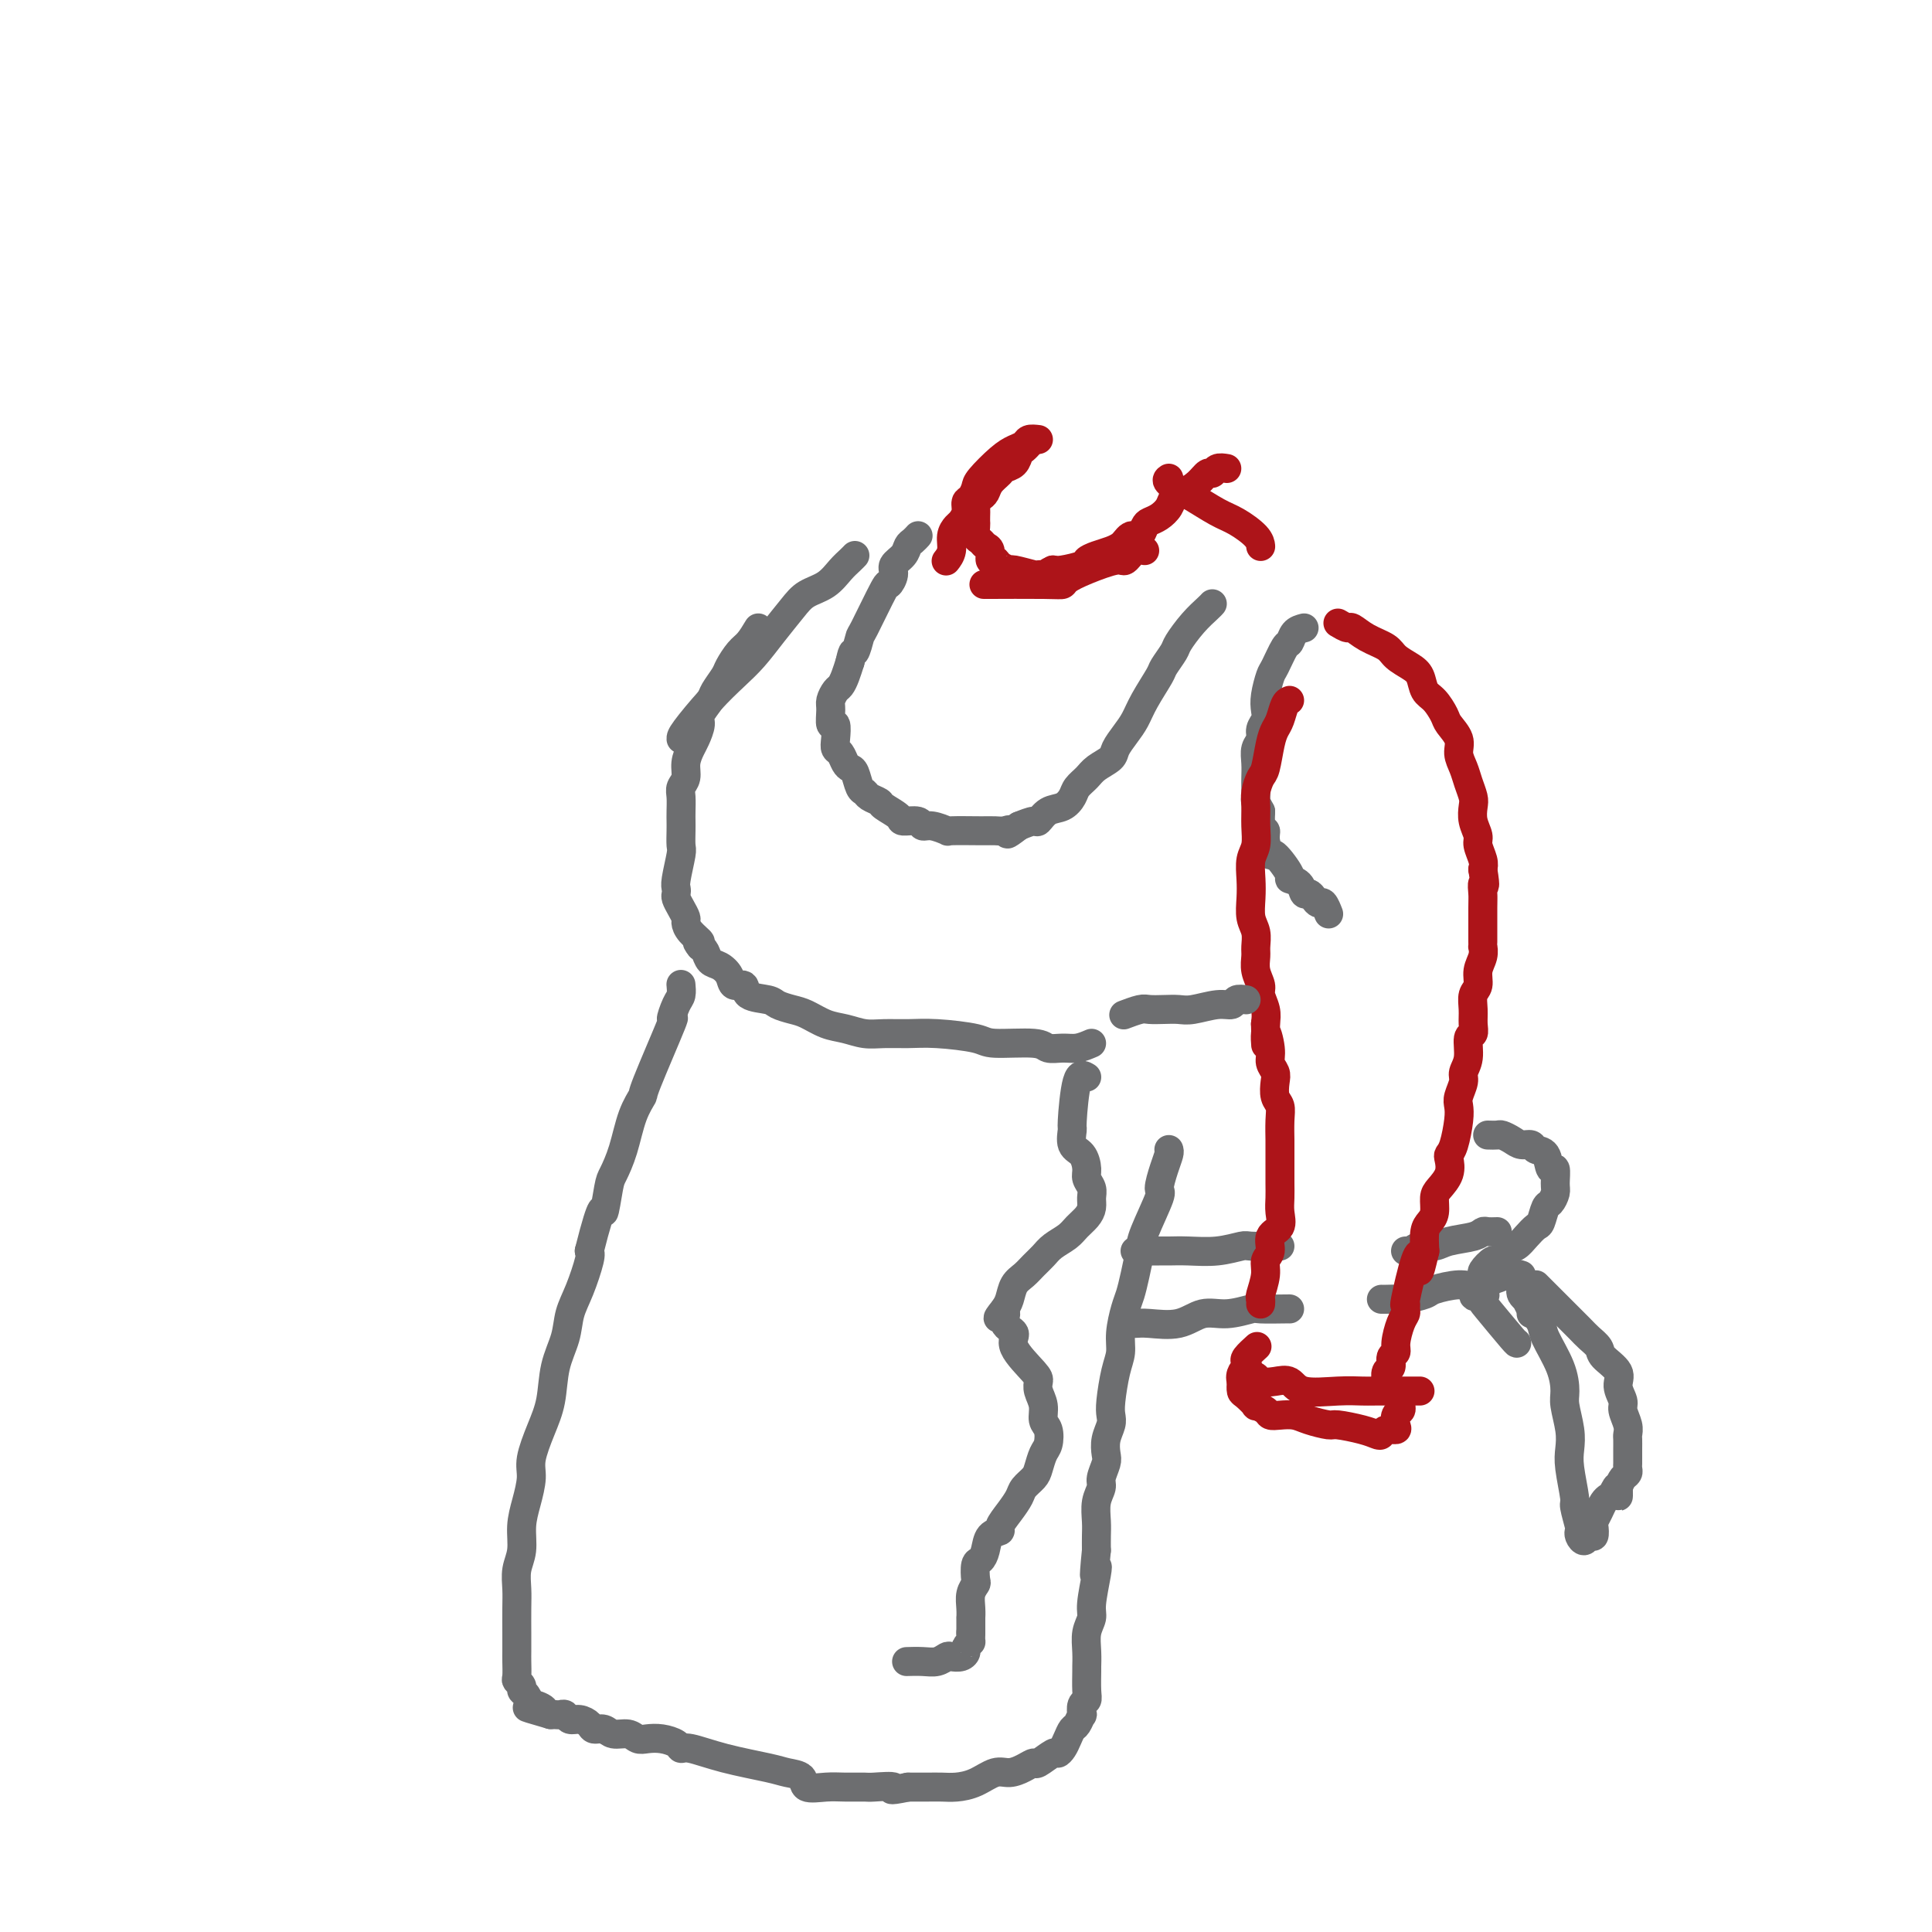 <svg viewBox='0 0 400 400' version='1.1' xmlns='http://www.w3.org/2000/svg' xmlns:xlink='http://www.w3.org/1999/xlink'><g fill='none' stroke='rgb(109,110,112)' stroke-width='6' stroke-linecap='round' stroke-linejoin='round'><path d='M242,238c0.077,0.202 0.154,0.403 0,1c-0.154,0.597 -0.538,1.589 -1,3c-0.462,1.411 -1.002,3.241 -1,4c0.002,0.759 0.548,0.447 0,2c-0.548,1.553 -2.188,4.969 -3,7c-0.812,2.031 -0.796,2.675 -1,4c-0.204,1.325 -0.628,3.330 -1,5c-0.372,1.670 -0.691,3.003 -1,4c-0.309,0.997 -0.608,1.656 -1,3c-0.392,1.344 -0.876,3.371 -1,5c-0.124,1.629 0.111,2.858 0,4c-0.111,1.142 -0.569,2.195 -1,4c-0.431,1.805 -0.834,4.360 -1,6c-0.166,1.640 -0.096,2.364 0,3c0.096,0.636 0.218,1.186 0,2c-0.218,0.814 -0.775,1.894 -1,3c-0.225,1.106 -0.117,2.238 0,3c0.117,0.762 0.241,1.156 0,2c-0.241,0.844 -0.849,2.140 -1,3c-0.151,0.860 0.156,1.283 0,2c-0.156,0.717 -0.774,1.728 -1,3c-0.226,1.272 -0.061,2.804 0,4c0.061,1.196 0.017,2.056 0,3c-0.017,0.944 -0.009,1.972 0,3'/><path d='M227,321c-0.791,7.894 -0.268,5.128 0,4c0.268,-1.128 0.282,-0.620 0,1c-0.282,1.620 -0.860,4.350 -1,6c-0.140,1.650 0.159,2.218 0,3c-0.159,0.782 -0.775,1.778 -1,3c-0.225,1.222 -0.059,2.671 0,4c0.059,1.329 0.012,2.540 0,3c-0.012,0.460 0.011,0.170 0,1c-0.011,0.830 -0.055,2.781 0,4c0.055,1.219 0.208,1.707 0,2c-0.208,0.293 -0.777,0.392 -1,1c-0.223,0.608 -0.101,1.724 0,2c0.101,0.276 0.182,-0.288 0,0c-0.182,0.288 -0.627,1.426 -1,2c-0.373,0.574 -0.675,0.582 -1,1c-0.325,0.418 -0.672,1.244 -1,2c-0.328,0.756 -0.636,1.442 -1,2c-0.364,0.558 -0.782,0.989 -1,1c-0.218,0.011 -0.236,-0.399 -1,0c-0.764,0.399 -2.276,1.608 -3,2c-0.724,0.392 -0.661,-0.032 -1,0c-0.339,0.032 -1.080,0.520 -2,1c-0.920,0.480 -2.017,0.952 -3,1c-0.983,0.048 -1.851,-0.327 -3,0c-1.149,0.327 -2.579,1.356 -4,2c-1.421,0.644 -2.835,0.905 -4,1c-1.165,0.095 -2.083,0.026 -3,0c-0.917,-0.026 -1.833,-0.007 -3,0c-1.167,0.007 -2.583,0.004 -4,0'/><path d='M188,370c-5.251,1.083 -2.878,0.290 -3,0c-0.122,-0.290 -2.737,-0.076 -4,0c-1.263,0.076 -1.173,0.014 -2,0c-0.827,-0.014 -2.571,0.021 -4,0c-1.429,-0.021 -2.545,-0.099 -4,0c-1.455,0.099 -3.251,0.375 -4,0c-0.749,-0.375 -0.452,-1.401 -1,-2c-0.548,-0.599 -1.940,-0.773 -3,-1c-1.060,-0.227 -1.788,-0.509 -4,-1c-2.212,-0.491 -5.908,-1.193 -9,-2c-3.092,-0.807 -5.581,-1.719 -7,-2c-1.419,-0.281 -1.770,0.069 -2,0c-0.230,-0.069 -0.340,-0.559 -1,-1c-0.660,-0.441 -1.871,-0.835 -3,-1c-1.129,-0.165 -2.175,-0.101 -3,0c-0.825,0.101 -1.429,0.238 -2,0c-0.571,-0.238 -1.108,-0.851 -2,-1c-0.892,-0.149 -2.140,0.166 -3,0c-0.860,-0.166 -1.333,-0.814 -2,-1c-0.667,-0.186 -1.526,0.090 -2,0c-0.474,-0.090 -0.561,-0.546 -1,-1c-0.439,-0.454 -1.231,-0.906 -2,-1c-0.769,-0.094 -1.515,0.171 -2,0c-0.485,-0.171 -0.707,-0.778 -1,-1c-0.293,-0.222 -0.656,-0.060 -1,0c-0.344,0.060 -0.670,0.017 -1,0c-0.330,-0.017 -0.665,-0.009 -1,0'/><path d='M114,355c-8.605,-2.479 -3.616,-1.175 -2,-1c1.616,0.175 -0.140,-0.779 -1,-1c-0.860,-0.221 -0.823,0.291 -1,0c-0.177,-0.291 -0.569,-1.386 -1,-2c-0.431,-0.614 -0.900,-0.749 -1,-1c-0.100,-0.251 0.169,-0.619 0,-1c-0.169,-0.381 -0.777,-0.774 -1,-1c-0.223,-0.226 -0.060,-0.284 0,-1c0.060,-0.716 0.016,-2.088 0,-3c-0.016,-0.912 -0.004,-1.363 0,-2c0.004,-0.637 0.000,-1.461 0,-2c-0.000,-0.539 0.004,-0.793 0,-2c-0.004,-1.207 -0.016,-3.368 0,-5c0.016,-1.632 0.059,-2.735 0,-4c-0.059,-1.265 -0.222,-2.691 0,-4c0.222,-1.309 0.828,-2.501 1,-4c0.172,-1.499 -0.092,-3.306 0,-5c0.092,-1.694 0.539,-3.276 1,-5c0.461,-1.724 0.934,-3.590 1,-5c0.066,-1.410 -0.277,-2.364 0,-4c0.277,-1.636 1.173,-3.952 2,-6c0.827,-2.048 1.586,-3.826 2,-6c0.414,-2.174 0.482,-4.743 1,-7c0.518,-2.257 1.484,-4.201 2,-6c0.516,-1.799 0.582,-3.451 1,-5c0.418,-1.549 1.190,-2.994 2,-5c0.810,-2.006 1.660,-4.573 2,-6c0.340,-1.427 0.170,-1.713 0,-2'/><path d='M122,259c2.949,-11.753 2.820,-8.134 3,-8c0.180,0.134 0.669,-3.215 1,-5c0.331,-1.785 0.504,-2.004 1,-3c0.496,-0.996 1.315,-2.767 2,-5c0.685,-2.233 1.237,-4.928 2,-7c0.763,-2.072 1.738,-3.521 2,-4c0.262,-0.479 -0.189,0.014 1,-3c1.189,-3.014 4.017,-9.533 5,-12c0.983,-2.467 0.120,-0.882 0,-1c-0.120,-0.118 0.504,-1.939 1,-3c0.496,-1.061 0.864,-1.363 1,-2c0.136,-0.637 0.039,-1.611 0,-2c-0.039,-0.389 -0.019,-0.195 0,0'/><path d='M225,223c-0.728,-0.444 -1.457,-0.888 -2,1c-0.543,1.888 -0.902,6.109 -1,8c-0.098,1.891 0.064,1.451 0,2c-0.064,0.549 -0.353,2.086 0,3c0.353,0.914 1.348,1.203 2,2c0.652,0.797 0.960,2.100 1,3c0.040,0.900 -0.187,1.396 0,2c0.187,0.604 0.790,1.317 1,2c0.210,0.683 0.027,1.338 0,2c-0.027,0.662 0.102,1.332 0,2c-0.102,0.668 -0.436,1.334 -1,2c-0.564,0.666 -1.358,1.333 -2,2c-0.642,0.667 -1.130,1.334 -2,2c-0.870,0.666 -2.121,1.332 -3,2c-0.879,0.668 -1.387,1.337 -2,2c-0.613,0.663 -1.330,1.318 -2,2c-0.670,0.682 -1.293,1.389 -2,2c-0.707,0.611 -1.498,1.126 -2,2c-0.502,0.874 -0.715,2.107 -1,3c-0.285,0.893 -0.643,1.447 -1,2'/><path d='M208,271c-2.748,3.379 -0.617,1.325 0,1c0.617,-0.325 -0.279,1.078 0,2c0.279,0.922 1.734,1.363 2,2c0.266,0.637 -0.657,1.472 0,3c0.657,1.528 2.893,3.750 4,5c1.107,1.250 1.085,1.527 1,2c-0.085,0.473 -0.232,1.142 0,2c0.232,0.858 0.844,1.905 1,3c0.156,1.095 -0.144,2.236 0,3c0.144,0.764 0.730,1.149 1,2c0.270,0.851 0.223,2.168 0,3c-0.223,0.832 -0.622,1.181 -1,2c-0.378,0.819 -0.734,2.109 -1,3c-0.266,0.891 -0.444,1.384 -1,2c-0.556,0.616 -1.492,1.356 -2,2c-0.508,0.644 -0.588,1.193 -1,2c-0.412,0.807 -1.157,1.872 -2,3c-0.843,1.128 -1.784,2.320 -2,3c-0.216,0.680 0.292,0.849 0,1c-0.292,0.151 -1.385,0.286 -2,1c-0.615,0.714 -0.752,2.008 -1,3c-0.248,0.992 -0.606,1.682 -1,2c-0.394,0.318 -0.824,0.262 -1,1c-0.176,0.738 -0.100,2.269 0,3c0.100,0.731 0.223,0.663 0,1c-0.223,0.337 -0.792,1.079 -1,2c-0.208,0.921 -0.056,2.020 0,3c0.056,0.980 0.015,1.841 0,2c-0.015,0.159 -0.004,-0.383 0,0c0.004,0.383 0.002,1.692 0,3'/><path d='M201,338c-0.092,2.570 0.179,1.995 0,2c-0.179,0.005 -0.807,0.589 -1,1c-0.193,0.411 0.048,0.650 0,1c-0.048,0.350 -0.385,0.812 -1,1c-0.615,0.188 -1.507,0.103 -2,0c-0.493,-0.103 -0.588,-0.224 -1,0c-0.412,0.224 -1.141,0.792 -2,1c-0.859,0.208 -1.847,0.056 -3,0c-1.153,-0.056 -2.472,-0.016 -3,0c-0.528,0.016 -0.264,0.008 0,0'/><path d='M226,216c-1.011,0.431 -2.022,0.862 -3,1c-0.978,0.138 -1.923,-0.018 -3,0c-1.077,0.018 -2.286,0.211 -3,0c-0.714,-0.211 -0.934,-0.827 -3,-1c-2.066,-0.173 -5.977,0.097 -8,0c-2.023,-0.097 -2.158,-0.561 -4,-1c-1.842,-0.439 -5.392,-0.853 -8,-1c-2.608,-0.147 -4.276,-0.027 -6,0c-1.724,0.027 -3.504,-0.038 -5,0c-1.496,0.038 -2.707,0.179 -4,0c-1.293,-0.179 -2.668,-0.678 -4,-1c-1.332,-0.322 -2.619,-0.468 -4,-1c-1.381,-0.532 -2.854,-1.451 -4,-2c-1.146,-0.549 -1.966,-0.730 -3,-1c-1.034,-0.270 -2.284,-0.631 -3,-1c-0.716,-0.369 -0.898,-0.745 -2,-1c-1.102,-0.255 -3.124,-0.387 -4,-1c-0.876,-0.613 -0.606,-1.707 -1,-2c-0.394,-0.293 -1.454,0.216 -2,0c-0.546,-0.216 -0.580,-1.157 -1,-2c-0.420,-0.843 -1.226,-1.587 -2,-2c-0.774,-0.413 -1.516,-0.496 -2,-1c-0.484,-0.504 -0.710,-1.430 -1,-2c-0.290,-0.570 -0.645,-0.785 -1,-1'/><path d='M145,196c-1.443,-1.682 -0.050,-0.887 0,-1c0.050,-0.113 -1.244,-1.133 -2,-2c-0.756,-0.867 -0.973,-1.580 -1,-2c-0.027,-0.420 0.137,-0.546 0,-1c-0.137,-0.454 -0.574,-1.235 -1,-2c-0.426,-0.765 -0.843,-1.515 -1,-2c-0.157,-0.485 -0.056,-0.706 0,-1c0.056,-0.294 0.068,-0.663 0,-1c-0.068,-0.337 -0.214,-0.643 0,-2c0.214,-1.357 0.789,-3.766 1,-5c0.211,-1.234 0.057,-1.293 0,-2c-0.057,-0.707 -0.016,-2.062 0,-3c0.016,-0.938 0.008,-1.458 0,-2c-0.008,-0.542 -0.017,-1.107 0,-2c0.017,-0.893 0.060,-2.116 0,-3c-0.060,-0.884 -0.224,-1.429 0,-2c0.224,-0.571 0.835,-1.168 1,-2c0.165,-0.832 -0.115,-1.898 0,-3c0.115,-1.102 0.626,-2.239 1,-3c0.374,-0.761 0.610,-1.147 1,-2c0.390,-0.853 0.935,-2.172 1,-3c0.065,-0.828 -0.348,-1.165 0,-2c0.348,-0.835 1.458,-2.167 2,-3c0.542,-0.833 0.515,-1.167 1,-2c0.485,-0.833 1.481,-2.165 2,-3c0.519,-0.835 0.562,-1.172 1,-2c0.438,-0.828 1.272,-2.146 2,-3c0.728,-0.854 1.351,-1.244 2,-2c0.649,-0.756 1.325,-1.878 2,-3'/><path d='M251,125c-0.170,0.194 -0.340,0.388 -1,1c-0.660,0.612 -1.810,1.642 -3,3c-1.190,1.358 -2.420,3.045 -3,4c-0.580,0.955 -0.512,1.179 -1,2c-0.488,0.821 -1.534,2.239 -2,3c-0.466,0.761 -0.353,0.865 -1,2c-0.647,1.135 -2.055,3.301 -3,5c-0.945,1.699 -1.426,2.930 -2,4c-0.574,1.070 -1.242,1.977 -2,3c-0.758,1.023 -1.608,2.161 -2,3c-0.392,0.839 -0.328,1.379 -1,2c-0.672,0.621 -2.080,1.322 -3,2c-0.920,0.678 -1.352,1.332 -2,2c-0.648,0.668 -1.512,1.350 -2,2c-0.488,0.650 -0.602,1.270 -1,2c-0.398,0.730 -1.082,1.571 -2,2c-0.918,0.429 -2.071,0.445 -3,1c-0.929,0.555 -1.635,1.649 -2,2c-0.365,0.351 -0.390,-0.043 -1,0c-0.610,0.043 -1.805,0.521 -3,1'/><path d='M211,171c-3.513,2.702 -2.294,1.456 -2,1c0.294,-0.456 -0.335,-0.121 -1,0c-0.665,0.121 -1.364,0.028 -2,0c-0.636,-0.028 -1.207,0.008 -3,0c-1.793,-0.008 -4.807,-0.058 -6,0c-1.193,0.058 -0.565,0.226 -1,0c-0.435,-0.226 -1.931,-0.847 -3,-1c-1.069,-0.153 -1.709,0.163 -2,0c-0.291,-0.163 -0.234,-0.803 -1,-1c-0.766,-0.197 -2.356,0.050 -3,0c-0.644,-0.050 -0.344,-0.395 -1,-1c-0.656,-0.605 -2.270,-1.470 -3,-2c-0.730,-0.530 -0.577,-0.727 -1,-1c-0.423,-0.273 -1.423,-0.623 -2,-1c-0.577,-0.377 -0.732,-0.783 -1,-1c-0.268,-0.217 -0.649,-0.247 -1,-1c-0.351,-0.753 -0.672,-2.229 -1,-3c-0.328,-0.771 -0.662,-0.838 -1,-1c-0.338,-0.162 -0.678,-0.420 -1,-1c-0.322,-0.580 -0.626,-1.484 -1,-2c-0.374,-0.516 -0.818,-0.646 -1,-1c-0.182,-0.354 -0.102,-0.934 0,-2c0.102,-1.066 0.226,-2.618 0,-3c-0.226,-0.382 -0.804,0.407 -1,0c-0.196,-0.407 -0.011,-2.009 0,-3c0.011,-0.991 -0.152,-1.370 0,-2c0.152,-0.630 0.618,-1.509 1,-2c0.382,-0.491 0.680,-0.594 1,-1c0.320,-0.406 0.663,-1.116 1,-2c0.337,-0.884 0.669,-1.942 1,-3'/><path d='M176,137c0.630,-3.054 0.703,-1.689 1,-2c0.297,-0.311 0.816,-2.300 1,-3c0.184,-0.700 0.033,-0.113 1,-2c0.967,-1.887 3.050,-6.249 4,-8c0.950,-1.751 0.765,-0.893 1,-1c0.235,-0.107 0.889,-1.180 1,-2c0.111,-0.820 -0.320,-1.386 0,-2c0.320,-0.614 1.392,-1.275 2,-2c0.608,-0.725 0.750,-1.514 1,-2c0.250,-0.486 0.606,-0.669 1,-1c0.394,-0.331 0.827,-0.809 1,-1c0.173,-0.191 0.087,-0.096 0,0'/><path d='M141,153c-0.018,-0.293 -0.035,-0.587 1,-2c1.035,-1.413 3.124,-3.946 5,-6c1.876,-2.054 3.540,-3.628 5,-5c1.460,-1.372 2.715,-2.541 4,-4c1.285,-1.459 2.599,-3.210 4,-5c1.401,-1.790 2.890,-3.621 4,-5c1.110,-1.379 1.842,-2.307 3,-3c1.158,-0.693 2.741,-1.153 4,-2c1.259,-0.847 2.193,-2.083 3,-3c0.807,-0.917 1.486,-1.516 2,-2c0.514,-0.484 0.861,-0.853 1,-1c0.139,-0.147 0.069,-0.074 0,0'/><path d='M270,130c-0.748,0.196 -1.495,0.393 -2,1c-0.505,0.607 -0.766,1.625 -1,2c-0.234,0.375 -0.441,0.106 -1,1c-0.559,0.894 -1.469,2.949 -2,4c-0.531,1.051 -0.682,1.096 -1,2c-0.318,0.904 -0.802,2.665 -1,4c-0.198,1.335 -0.109,2.244 0,3c0.109,0.756 0.240,1.360 0,2c-0.240,0.640 -0.849,1.316 -1,2c-0.151,0.684 0.156,1.376 0,2c-0.156,0.624 -0.774,1.179 -1,2c-0.226,0.821 -0.061,1.907 0,3c0.061,1.093 0.019,2.193 0,3c-0.019,0.807 -0.015,1.319 0,2c0.015,0.681 0.043,1.529 0,2c-0.043,0.471 -0.155,0.563 0,1c0.155,0.437 0.578,1.218 1,2'/><path d='M261,168c-0.137,4.040 0.019,2.138 0,2c-0.019,-0.138 -0.215,1.486 0,2c0.215,0.514 0.840,-0.083 1,0c0.160,0.083 -0.145,0.845 0,2c0.145,1.155 0.739,2.704 1,3c0.261,0.296 0.188,-0.659 1,0c0.812,0.659 2.508,2.932 3,4c0.492,1.068 -0.219,0.930 0,1c0.219,0.070 1.368,0.349 2,1c0.632,0.651 0.746,1.675 1,2c0.254,0.325 0.646,-0.049 1,0c0.354,0.049 0.669,0.521 1,1c0.331,0.479 0.676,0.963 1,1c0.324,0.037 0.626,-0.375 1,0c0.374,0.375 0.821,1.536 1,2c0.179,0.464 0.089,0.232 0,0'/><path d='M233,274c0.655,0.017 1.310,0.034 2,0c0.690,-0.034 1.415,-0.118 3,0c1.585,0.118 4.031,0.438 6,0c1.969,-0.438 3.459,-1.634 5,-2c1.541,-0.366 3.131,0.098 5,0c1.869,-0.098 4.017,-0.758 5,-1c0.983,-0.242 0.799,-0.065 2,0c1.201,0.065 3.785,0.017 5,0c1.215,-0.017 1.061,-0.005 1,0c-0.061,0.005 -0.031,0.002 0,0'/><path d='M265,258c-0.423,-0.008 -0.847,-0.016 -2,0c-1.153,0.016 -3.036,0.057 -4,0c-0.964,-0.057 -1.008,-0.211 -2,0c-0.992,0.211 -2.932,0.789 -5,1c-2.068,0.211 -4.263,0.057 -6,0c-1.737,-0.057 -3.015,-0.015 -4,0c-0.985,0.015 -1.675,0.004 -2,0c-0.325,-0.004 -0.283,-0.001 -1,0c-0.717,0.001 -2.193,0.000 -3,0c-0.807,-0.000 -0.945,-0.000 -1,0c-0.055,0.000 -0.028,0.000 0,0'/><path d='M315,264c-0.671,-0.233 -1.343,-0.466 -3,0c-1.657,0.466 -4.300,1.631 -6,2c-1.700,0.369 -2.458,-0.059 -4,0c-1.542,0.059 -3.870,0.604 -5,1c-1.130,0.396 -1.063,0.642 -2,1c-0.937,0.358 -2.878,0.828 -4,1c-1.122,0.172 -1.424,0.046 -2,0c-0.576,-0.046 -1.424,-0.012 -2,0c-0.576,0.012 -0.879,0.004 -1,0c-0.121,-0.004 -0.061,-0.002 0,0'/><path d='M310,255c-0.757,0.025 -1.514,0.049 -2,0c-0.486,-0.049 -0.700,-0.172 -1,0c-0.300,0.172 -0.686,0.638 -2,1c-1.314,0.362 -3.557,0.619 -5,1c-1.443,0.381 -2.086,0.887 -3,1c-0.914,0.113 -2.101,-0.166 -3,0c-0.899,0.166 -1.511,0.775 -2,1c-0.489,0.225 -0.854,0.064 -1,0c-0.146,-0.064 -0.073,-0.032 0,0'/><path d='M317,272c0.232,-0.674 0.465,-1.347 0,-2c-0.465,-0.653 -1.627,-1.285 -2,-2c-0.373,-0.715 0.044,-1.511 0,-2c-0.044,-0.489 -0.550,-0.670 -1,-1c-0.450,-0.330 -0.843,-0.809 -1,-1c-0.157,-0.191 -0.079,-0.096 0,0'/><path d='M308,235c0.781,0.022 1.561,0.043 2,0c0.439,-0.043 0.536,-0.152 1,0c0.464,0.152 1.294,0.563 2,1c0.706,0.437 1.288,0.900 2,1c0.712,0.100 1.554,-0.162 2,0c0.446,0.162 0.498,0.747 1,1c0.502,0.253 1.456,0.175 2,1c0.544,0.825 0.679,2.554 1,3c0.321,0.446 0.829,-0.391 1,0c0.171,0.391 0.004,2.010 0,3c-0.004,0.990 0.154,1.350 0,2c-0.154,0.650 -0.622,1.591 -1,2c-0.378,0.409 -0.668,0.285 -1,1c-0.332,0.715 -0.708,2.270 -1,3c-0.292,0.730 -0.502,0.634 -1,1c-0.498,0.366 -1.284,1.192 -2,2c-0.716,0.808 -1.362,1.596 -2,2c-0.638,0.404 -1.266,0.422 -2,1c-0.734,0.578 -1.572,1.716 -2,2c-0.428,0.284 -0.445,-0.285 -1,0c-0.555,0.285 -1.650,1.423 -2,2c-0.350,0.577 0.043,0.593 0,1c-0.043,0.407 -0.521,1.203 -1,2'/><path d='M306,266c-2.253,3.649 0.114,2.270 1,2c0.886,-0.270 0.290,0.569 0,1c-0.290,0.431 -0.274,0.456 1,2c1.274,1.544 3.804,4.608 5,6c1.196,1.392 1.056,1.112 1,1c-0.056,-0.112 -0.028,-0.056 0,0'/><path d='M318,266c0.122,0.123 0.245,0.245 1,1c0.755,0.755 2.143,2.142 3,3c0.857,0.858 1.183,1.188 2,2c0.817,0.812 2.125,2.107 3,3c0.875,0.893 1.315,1.382 2,2c0.685,0.618 1.613,1.363 2,2c0.387,0.637 0.232,1.167 1,2c0.768,0.833 2.458,1.970 3,3c0.542,1.030 -0.065,1.954 0,3c0.065,1.046 0.802,2.216 1,3c0.198,0.784 -0.143,1.184 0,2c0.143,0.816 0.770,2.050 1,3c0.230,0.950 0.062,1.617 0,2c-0.062,0.383 -0.016,0.484 0,1c0.016,0.516 0.004,1.448 0,2c-0.004,0.552 -0.000,0.726 0,1c0.000,0.274 -0.003,0.650 0,1c0.003,0.350 0.012,0.674 0,1c-0.012,0.326 -0.044,0.654 0,1c0.044,0.346 0.166,0.708 0,1c-0.166,0.292 -0.619,0.512 -1,1c-0.381,0.488 -0.691,1.244 -1,2'/><path d='M335,308c0.048,3.666 0.168,0.830 0,0c-0.168,-0.830 -0.623,0.345 -1,1c-0.377,0.655 -0.676,0.790 -1,1c-0.324,0.210 -0.675,0.495 -1,1c-0.325,0.505 -0.626,1.230 -1,2c-0.374,0.770 -0.821,1.584 -1,2c-0.179,0.416 -0.090,0.434 0,1c0.090,0.566 0.182,1.678 0,2c-0.182,0.322 -0.636,-0.148 -1,0c-0.364,0.148 -0.637,0.915 -1,1c-0.363,0.085 -0.814,-0.512 -1,-1c-0.186,-0.488 -0.106,-0.868 0,-1c0.106,-0.132 0.238,-0.016 0,-1c-0.238,-0.984 -0.847,-3.069 -1,-4c-0.153,-0.931 0.151,-0.707 0,-2c-0.151,-1.293 -0.758,-4.102 -1,-6c-0.242,-1.898 -0.118,-2.886 0,-4c0.118,-1.114 0.231,-2.353 0,-4c-0.231,-1.647 -0.806,-3.700 -1,-5c-0.194,-1.300 -0.006,-1.846 0,-3c0.006,-1.154 -0.170,-2.914 -1,-5c-0.830,-2.086 -2.315,-4.497 -3,-6c-0.685,-1.503 -0.569,-2.097 -1,-3c-0.431,-0.903 -1.409,-2.115 -2,-3c-0.591,-0.885 -0.796,-1.442 -1,-2'/><path d='M316,269c-1.167,-2.333 -0.583,-1.167 0,0'/></g>
<g fill='none' stroke='rgb(173,20,25)' stroke-width='6' stroke-linecap='round' stroke-linejoin='round'><path d='M242,99c-0.313,0.205 -0.626,0.410 0,1c0.626,0.590 2.192,1.565 3,2c0.808,0.435 0.857,0.331 2,1c1.143,0.669 3.378,2.113 5,3c1.622,0.887 2.631,1.217 4,2c1.369,0.783 3.099,2.018 4,3c0.901,0.982 0.972,1.709 1,2c0.028,0.291 0.014,0.145 0,0'/><path d='M277,129c0.793,0.470 1.587,0.941 2,1c0.413,0.059 0.446,-0.293 1,0c0.554,0.293 1.630,1.232 3,2c1.370,0.768 3.035,1.364 4,2c0.965,0.636 1.231,1.310 2,2c0.769,0.690 2.041,1.396 3,2c0.959,0.604 1.603,1.105 2,2c0.397,0.895 0.545,2.182 1,3c0.455,0.818 1.217,1.167 2,2c0.783,0.833 1.586,2.152 2,3c0.414,0.848 0.439,1.227 1,2c0.561,0.773 1.656,1.940 2,3c0.344,1.060 -0.065,2.012 0,3c0.065,0.988 0.605,2.010 1,3c0.395,0.990 0.646,1.946 1,3c0.354,1.054 0.812,2.207 1,3c0.188,0.793 0.107,1.227 0,2c-0.107,0.773 -0.239,1.884 0,3c0.239,1.116 0.847,2.237 1,3c0.153,0.763 -0.151,1.167 0,2c0.151,0.833 0.757,2.095 1,3c0.243,0.905 0.121,1.452 0,2'/><path d='M307,180c0.773,4.754 0.207,3.139 0,3c-0.207,-0.139 -0.054,1.197 0,2c0.054,0.803 0.011,1.071 0,3c-0.011,1.929 0.012,5.518 0,7c-0.012,1.482 -0.060,0.858 0,1c0.060,0.142 0.226,1.052 0,2c-0.226,0.948 -0.846,1.934 -1,3c-0.154,1.066 0.156,2.212 0,3c-0.156,0.788 -0.778,1.217 -1,2c-0.222,0.783 -0.044,1.921 0,3c0.044,1.079 -0.045,2.099 0,3c0.045,0.901 0.223,1.682 0,2c-0.223,0.318 -0.848,0.172 -1,1c-0.152,0.828 0.169,2.630 0,4c-0.169,1.370 -0.829,2.307 -1,3c-0.171,0.693 0.148,1.141 0,2c-0.148,0.859 -0.761,2.128 -1,3c-0.239,0.872 -0.103,1.345 0,2c0.103,0.655 0.173,1.491 0,3c-0.173,1.509 -0.589,3.693 -1,5c-0.411,1.307 -0.818,1.739 -1,2c-0.182,0.261 -0.139,0.353 0,1c0.139,0.647 0.374,1.850 0,3c-0.374,1.150 -1.358,2.246 -2,3c-0.642,0.754 -0.943,1.166 -1,2c-0.057,0.834 0.129,2.089 0,3c-0.129,0.911 -0.573,1.476 -1,2c-0.427,0.524 -0.836,1.007 -1,2c-0.164,0.993 -0.082,2.497 0,4'/><path d='M295,259c-1.591,6.768 -1.067,3.687 -1,2c0.067,-1.687 -0.321,-1.980 -1,0c-0.679,1.980 -1.649,6.233 -2,8c-0.351,1.767 -0.084,1.047 0,1c0.084,-0.047 -0.015,0.579 0,1c0.015,0.421 0.144,0.636 0,1c-0.144,0.364 -0.559,0.875 -1,2c-0.441,1.125 -0.906,2.864 -1,4c-0.094,1.136 0.185,1.671 0,2c-0.185,0.329 -0.834,0.453 -1,1c-0.166,0.547 0.151,1.518 0,2c-0.151,0.482 -0.772,0.476 -1,1c-0.228,0.524 -0.065,1.578 0,2c0.065,0.422 0.033,0.211 0,0'/><path d='M267,145c-0.333,0.129 -0.667,0.259 -1,1c-0.333,0.741 -0.666,2.095 -1,3c-0.334,0.905 -0.668,1.362 -1,2c-0.332,0.638 -0.663,1.457 -1,3c-0.337,1.543 -0.679,3.808 -1,5c-0.321,1.192 -0.621,1.309 -1,2c-0.379,0.691 -0.837,1.955 -1,3c-0.163,1.045 -0.030,1.872 0,3c0.030,1.128 -0.044,2.559 0,4c0.044,1.441 0.207,2.893 0,4c-0.207,1.107 -0.784,1.871 -1,3c-0.216,1.129 -0.072,2.624 0,4c0.072,1.376 0.072,2.633 0,4c-0.072,1.367 -0.217,2.844 0,4c0.217,1.156 0.794,1.990 1,3c0.206,1.010 0.040,2.195 0,3c-0.040,0.805 0.046,1.230 0,2c-0.046,0.770 -0.222,1.886 0,3c0.222,1.114 0.843,2.226 1,3c0.157,0.774 -0.150,1.208 0,2c0.150,0.792 0.757,1.940 1,3c0.243,1.060 0.121,2.030 0,3'/><path d='M262,212c0.244,7.738 -0.144,3.083 0,2c0.144,-1.083 0.822,1.404 1,3c0.178,1.596 -0.145,2.300 0,3c0.145,0.700 0.757,1.396 1,2c0.243,0.604 0.118,1.115 0,2c-0.118,0.885 -0.228,2.143 0,3c0.228,0.857 0.793,1.311 1,2c0.207,0.689 0.055,1.612 0,3c-0.055,1.388 -0.015,3.242 0,4c0.015,0.758 0.004,0.418 0,1c-0.004,0.582 -0.002,2.084 0,3c0.002,0.916 0.003,1.247 0,2c-0.003,0.753 -0.009,1.930 0,3c0.009,1.070 0.032,2.034 0,3c-0.032,0.966 -0.118,1.935 0,3c0.118,1.065 0.439,2.226 0,3c-0.439,0.774 -1.638,1.160 -2,2c-0.362,0.840 0.113,2.133 0,3c-0.113,0.867 -0.815,1.308 -1,2c-0.185,0.692 0.147,1.636 0,3c-0.147,1.364 -0.771,3.149 -1,4c-0.229,0.851 -0.062,0.768 0,1c0.062,0.232 0.018,0.781 0,1c-0.018,0.219 -0.009,0.110 0,0'/><path d='M294,288c-0.117,0.001 -0.234,0.002 -2,0c-1.766,-0.002 -5.182,-0.008 -7,0c-1.818,0.008 -2.037,0.030 -3,0c-0.963,-0.030 -2.671,-0.112 -5,0c-2.329,0.112 -5.278,0.418 -7,0c-1.722,-0.418 -2.215,-1.561 -3,-2c-0.785,-0.439 -1.860,-0.174 -3,0c-1.140,0.174 -2.344,0.257 -3,0c-0.656,-0.257 -0.763,-0.852 -1,-1c-0.237,-0.148 -0.602,0.153 -1,0c-0.398,-0.153 -0.828,-0.758 -1,-1c-0.172,-0.242 -0.086,-0.121 0,0'/><path d='M290,290c-0.029,0.326 -0.059,0.652 0,1c0.059,0.348 0.205,0.719 0,1c-0.205,0.281 -0.762,0.471 -1,1c-0.238,0.529 -0.157,1.396 0,2c0.157,0.604 0.389,0.944 0,1c-0.389,0.056 -1.400,-0.171 -2,0c-0.600,0.171 -0.788,0.740 -1,1c-0.212,0.260 -0.448,0.210 -1,0c-0.552,-0.210 -1.421,-0.582 -3,-1c-1.579,-0.418 -3.868,-0.883 -5,-1c-1.132,-0.117 -1.105,0.113 -2,0c-0.895,-0.113 -2.711,-0.569 -4,-1c-1.289,-0.431 -2.052,-0.838 -3,-1c-0.948,-0.162 -2.080,-0.080 -3,0c-0.920,0.080 -1.626,0.158 -2,0c-0.374,-0.158 -0.416,-0.552 -1,-1c-0.584,-0.448 -1.712,-0.949 -2,-1c-0.288,-0.051 0.263,0.347 0,0c-0.263,-0.347 -1.340,-1.440 -2,-2c-0.660,-0.560 -0.903,-0.589 -1,-1c-0.097,-0.411 -0.049,-1.206 0,-2'/><path d='M257,286c-0.556,-1.555 0.556,-2.441 1,-3c0.444,-0.559 0.222,-0.789 0,-1c-0.222,-0.211 -0.444,-0.403 0,-1c0.444,-0.597 1.556,-1.599 2,-2c0.444,-0.401 0.222,-0.200 0,0'/><path d='M254,97c-0.752,-0.125 -1.503,-0.251 -2,0c-0.497,0.251 -0.739,0.878 -1,1c-0.261,0.122 -0.541,-0.263 -1,0c-0.459,0.263 -1.095,1.173 -2,2c-0.905,0.827 -2.077,1.570 -3,2c-0.923,0.430 -1.595,0.548 -2,1c-0.405,0.452 -0.542,1.239 -1,2c-0.458,0.761 -1.236,1.496 -2,2c-0.764,0.504 -1.514,0.775 -2,1c-0.486,0.225 -0.708,0.403 -1,1c-0.292,0.597 -0.655,1.613 -1,2c-0.345,0.387 -0.672,0.145 -1,0c-0.328,-0.145 -0.658,-0.194 -1,0c-0.342,0.194 -0.698,0.629 -1,1c-0.302,0.371 -0.550,0.676 -1,1c-0.450,0.324 -1.100,0.665 -2,1c-0.900,0.335 -2.048,0.664 -3,1c-0.952,0.336 -1.709,0.678 -2,1c-0.291,0.322 -0.117,0.625 -1,1c-0.883,0.375 -2.824,0.821 -4,1c-1.176,0.179 -1.588,0.089 -2,0'/><path d='M218,118c-2.270,1.005 -0.946,1.016 -1,1c-0.054,-0.016 -1.485,-0.059 -2,0c-0.515,0.059 -0.112,0.222 -1,0c-0.888,-0.222 -3.065,-0.828 -4,-1c-0.935,-0.172 -0.628,0.091 -1,0c-0.372,-0.091 -1.423,-0.535 -2,-1c-0.577,-0.465 -0.679,-0.951 -1,-1c-0.321,-0.049 -0.860,0.339 -1,0c-0.140,-0.339 0.120,-1.404 0,-2c-0.120,-0.596 -0.621,-0.723 -1,-1c-0.379,-0.277 -0.638,-0.703 -1,-1c-0.362,-0.297 -0.829,-0.465 -1,-1c-0.171,-0.535 -0.047,-1.439 0,-2c0.047,-0.561 0.015,-0.780 0,-1c-0.015,-0.220 -0.015,-0.439 0,-1c0.015,-0.561 0.044,-1.462 0,-2c-0.044,-0.538 -0.163,-0.711 0,-1c0.163,-0.289 0.606,-0.694 1,-1c0.394,-0.306 0.739,-0.515 1,-1c0.261,-0.485 0.437,-1.247 1,-2c0.563,-0.753 1.513,-1.497 2,-2c0.487,-0.503 0.513,-0.765 1,-1c0.487,-0.235 1.437,-0.441 2,-1c0.563,-0.559 0.738,-1.469 1,-2c0.262,-0.531 0.609,-0.681 1,-1c0.391,-0.319 0.826,-0.805 1,-1c0.174,-0.195 0.087,-0.097 0,0'/><path d='M215,91c-0.777,-0.091 -1.553,-0.183 -2,0c-0.447,0.183 -0.564,0.639 -1,1c-0.436,0.361 -1.191,0.625 -2,1c-0.809,0.375 -1.671,0.859 -3,2c-1.329,1.141 -3.126,2.938 -4,4c-0.874,1.062 -0.826,1.388 -1,2c-0.174,0.612 -0.571,1.511 -1,2c-0.429,0.489 -0.889,0.567 -1,1c-0.111,0.433 0.129,1.222 0,2c-0.129,0.778 -0.627,1.547 -1,2c-0.373,0.453 -0.622,0.591 -1,1c-0.378,0.409 -0.885,1.089 -1,2c-0.115,0.911 0.161,2.053 0,3c-0.161,0.947 -0.760,1.699 -1,2c-0.240,0.301 -0.120,0.150 0,0'/></g>
<g fill='none' stroke='rgb(109,110,112)' stroke-width='6' stroke-linecap='round' stroke-linejoin='round'><path d='M258,207c-0.788,-0.121 -1.575,-0.243 -2,0c-0.425,0.243 -0.487,0.850 -1,1c-0.513,0.150 -1.478,-0.156 -3,0c-1.522,0.156 -3.599,0.773 -5,1c-1.401,0.227 -2.124,0.065 -3,0c-0.876,-0.065 -1.906,-0.031 -3,0c-1.094,0.031 -2.252,0.060 -3,0c-0.748,-0.060 -1.086,-0.208 -2,0c-0.914,0.208 -2.404,0.774 -3,1c-0.596,0.226 -0.298,0.113 0,0'/></g>
<g fill='none' stroke='rgb(173,20,25)' stroke-width='6' stroke-linecap='round' stroke-linejoin='round'><path d='M237,114c-0.639,-0.239 -1.278,-0.478 -2,0c-0.722,0.478 -1.527,1.673 -2,2c-0.473,0.327 -0.614,-0.214 -2,0c-1.386,0.214 -4.016,1.182 -6,2c-1.984,0.818 -3.322,1.487 -4,2c-0.678,0.513 -0.697,0.869 -1,1c-0.303,0.131 -0.889,0.035 -4,0c-3.111,-0.035 -8.746,-0.010 -11,0c-2.254,0.010 -1.127,0.005 0,0'/></g>
</svg>